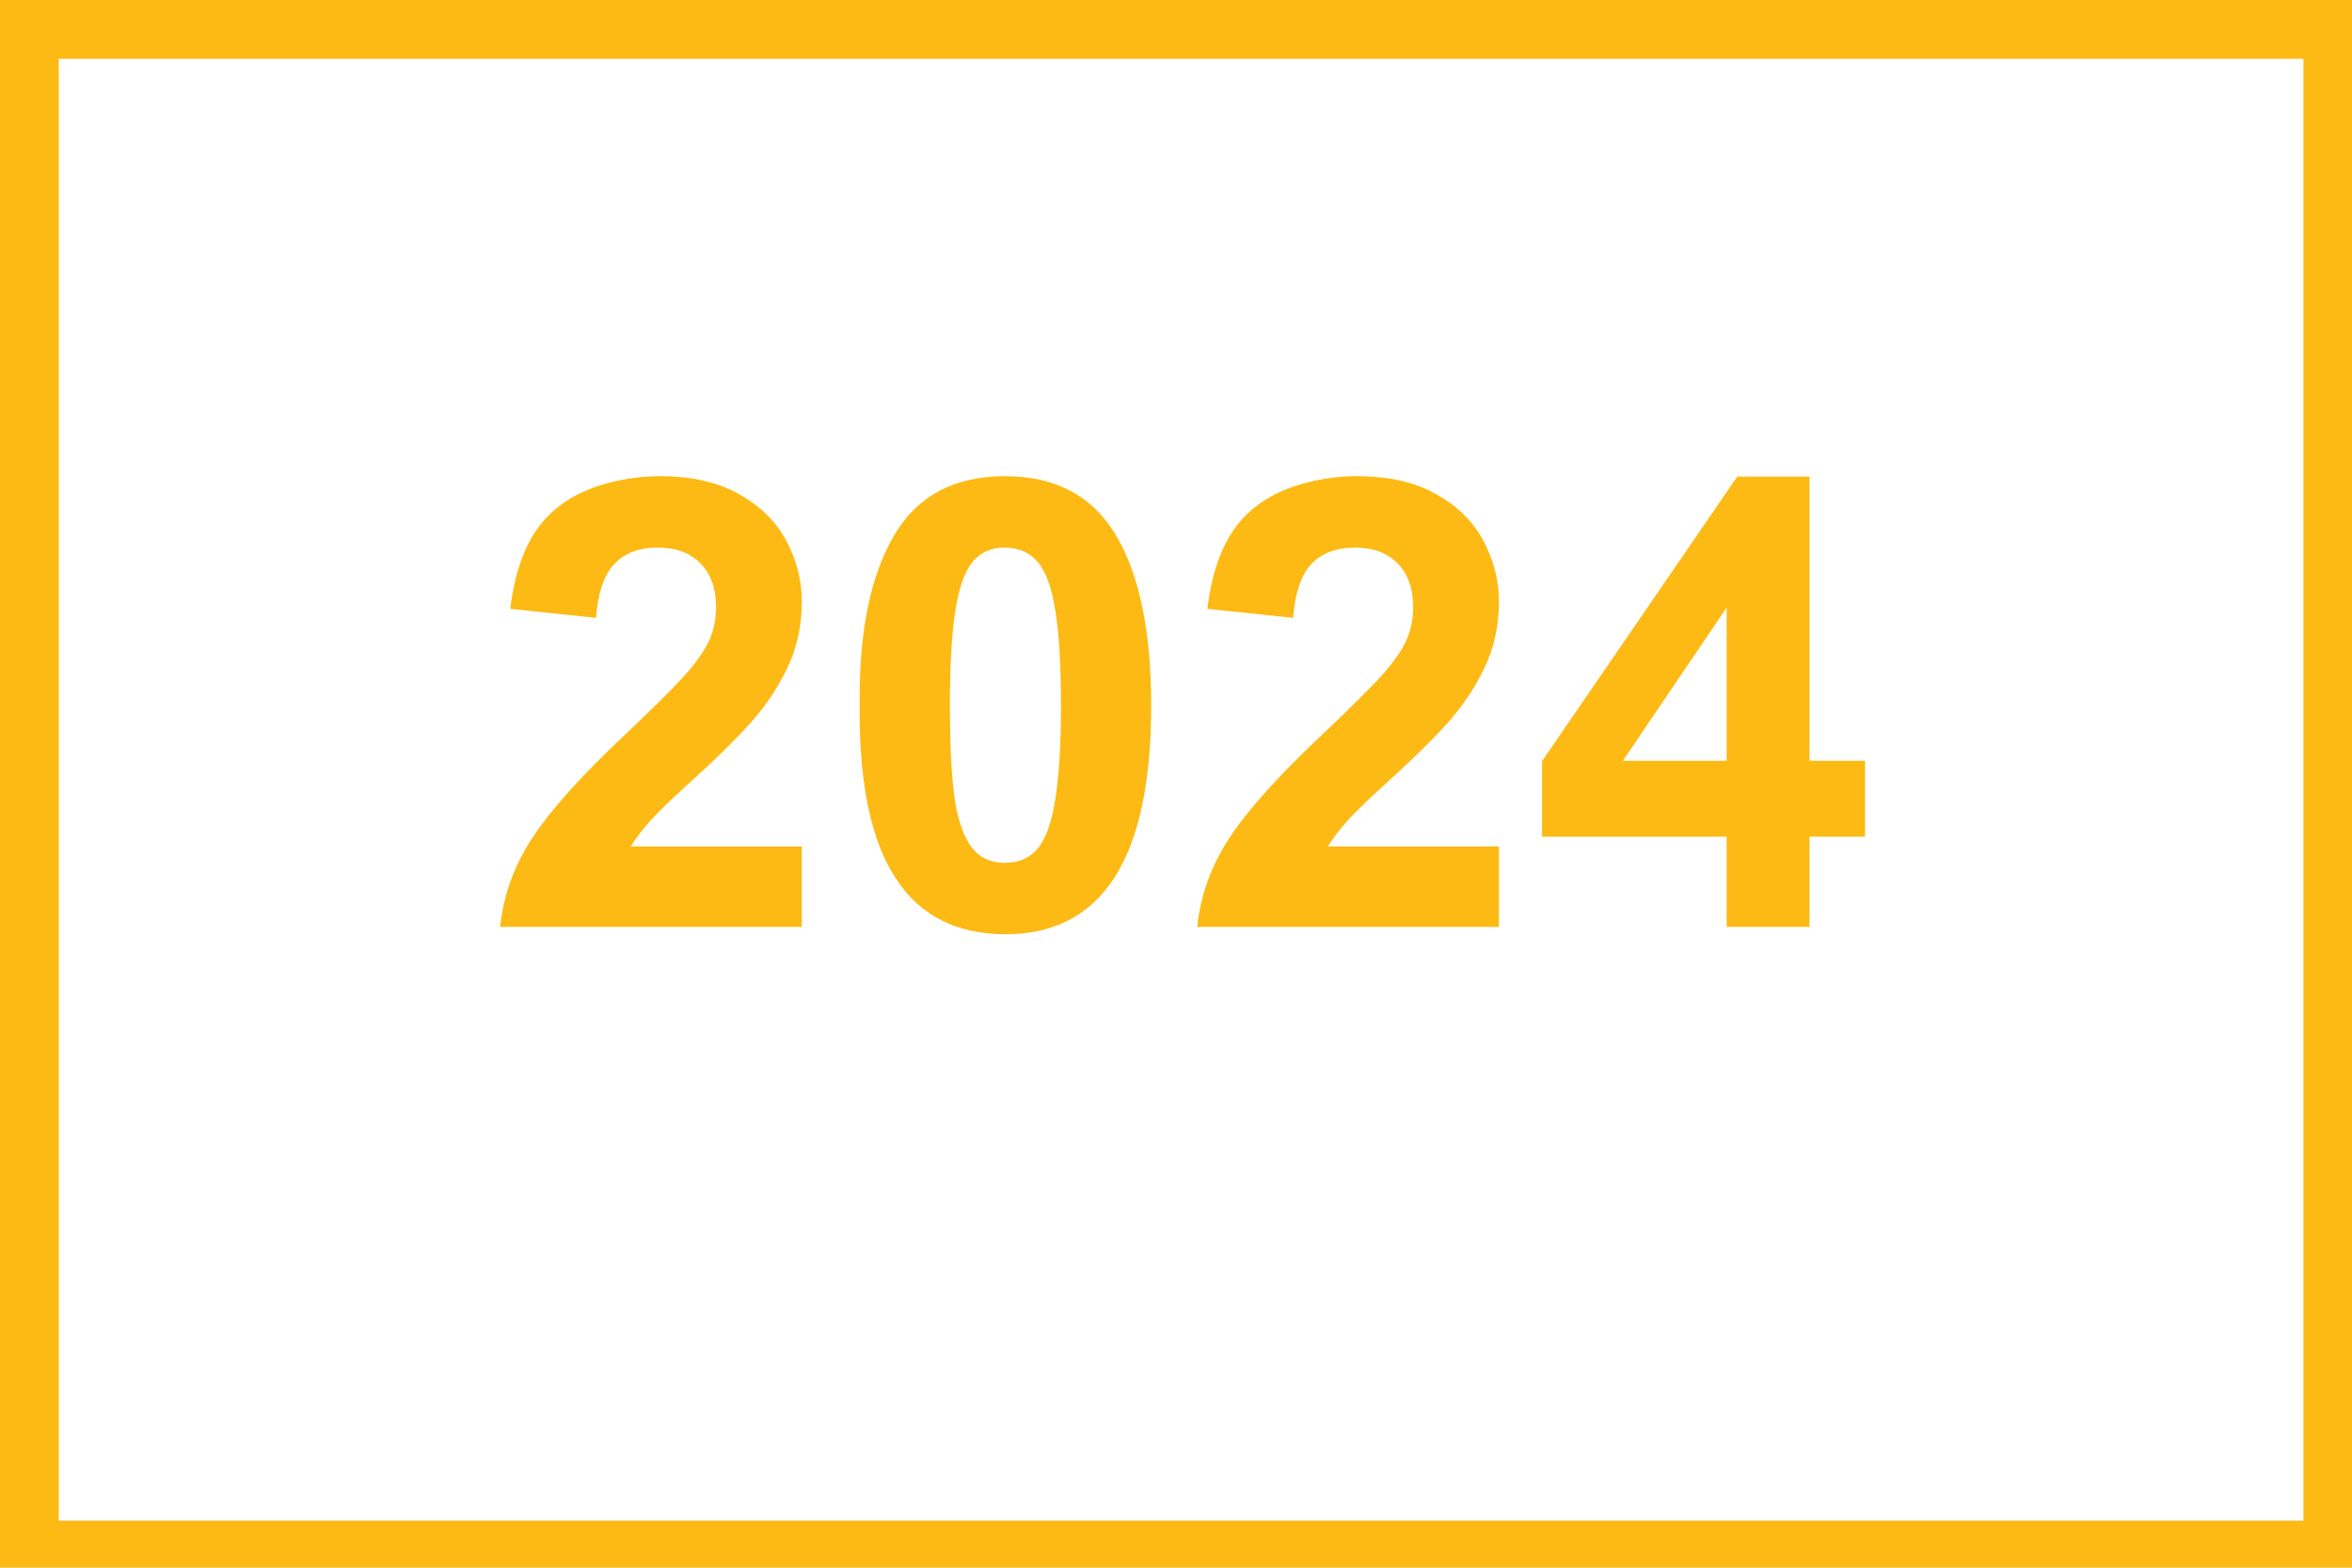 <svg xmlns="http://www.w3.org/2000/svg" xmlns:xlink="http://www.w3.org/1999/xlink" width="120" zoomAndPan="magnify" viewBox="0 0 90 60" height="80" preserveAspectRatio="xMidYMid meet" version="1.0"><defs><g/><clipPath id="ea8fb41aa1"><path d="M 0 0 L 90 0 L 90 59.891 L 0 59.891 Z M 0 0 " clip-rule="nonzero"/></clipPath><clipPath id="753833b9ce"><path d="M 2.25 2.25 L 88.199 2.25 L 88.199 58.199 L 2.25 58.199 Z M 2.25 2.25 " clip-rule="nonzero"/></clipPath></defs><rect x="-9" width="108" fill="#ffffff" y="-6" height="72" fill-opacity="1"/><rect x="-9" width="108" fill="#ffffff" y="-6" height="72" fill-opacity="1"/><path stroke-linecap="butt" transform="matrix(0.749, 0, 0, 0.75, 0.088, 0)" fill="none" stroke-linejoin="miter" d="M -0.003 -0 L 119.997 -0 L 119.997 80 L -0.003 80 Z M -0.003 -0 " stroke="#fdba14" stroke-width="5" stroke-opacity="1" stroke-miterlimit="4"/><g fill="#fdba14" fill-opacity="1"><g transform="translate(16.693, 36.763)"><g><path d="M 0.875 0 L 0.875 -2.422 C 1.332 -3.43 1.984 -4.41 2.828 -5.359 C 3.672 -6.316 4.727 -7.316 6 -8.359 C 7.227 -9.348 8.086 -10.164 8.578 -10.812 C 9.078 -11.469 9.328 -12.102 9.328 -12.719 C 9.328 -14.25 8.555 -15.016 7.016 -15.016 C 6.273 -15.016 5.707 -14.812 5.312 -14.406 C 4.914 -14.008 4.66 -13.406 4.547 -12.594 L 1.031 -12.797 C 1.227 -14.422 1.832 -15.66 2.844 -16.516 C 3.863 -17.379 5.25 -17.812 7 -17.812 C 8.883 -17.812 10.332 -17.379 11.344 -16.516 C 12.352 -15.648 12.859 -14.438 12.859 -12.875 C 12.859 -12.051 12.695 -11.305 12.375 -10.641 C 12.051 -9.984 11.633 -9.375 11.125 -8.812 C 10.625 -8.25 10.066 -7.723 9.453 -7.234 C 8.836 -6.742 8.238 -6.266 7.656 -5.797 C 7.07 -5.336 6.539 -4.867 6.062 -4.391 C 5.594 -3.922 5.242 -3.414 5.016 -2.875 L 13.141 -2.875 L 13.141 0 Z M 0.875 0 "/></g></g></g><g fill="#fdba14" fill-opacity="1"><g transform="translate(30.843, 36.763)"><g><path d="M 13.109 -8.781 C 13.109 -5.812 12.598 -3.562 11.578 -2.031 C 10.566 -0.508 9.047 0.25 7.016 0.25 C 3.004 0.25 1 -2.758 1 -8.781 C 1 -10.875 1.219 -12.582 1.656 -13.906 C 2.102 -15.238 2.766 -16.223 3.641 -16.859 C 4.516 -17.492 5.676 -17.812 7.125 -17.812 C 9.195 -17.812 10.711 -17.055 11.672 -15.547 C 12.629 -14.047 13.109 -11.789 13.109 -8.781 Z M 9.609 -8.781 C 9.609 -10.395 9.531 -11.648 9.375 -12.547 C 9.219 -13.441 8.961 -14.082 8.609 -14.469 C 8.266 -14.863 7.758 -15.062 7.094 -15.062 C 6.395 -15.062 5.863 -14.863 5.5 -14.469 C 5.133 -14.082 4.875 -13.441 4.719 -12.547 C 4.57 -11.648 4.5 -10.395 4.5 -8.781 C 4.5 -7.176 4.578 -5.922 4.734 -5.016 C 4.898 -4.117 5.16 -3.473 5.516 -3.078 C 5.867 -2.691 6.379 -2.5 7.047 -2.5 C 7.711 -2.5 8.223 -2.703 8.578 -3.109 C 8.941 -3.523 9.203 -4.188 9.359 -5.094 C 9.523 -6 9.609 -7.227 9.609 -8.781 Z M 9.609 -8.781 "/></g></g></g><g fill="#fdba14" fill-opacity="1"><g transform="translate(44.992, 36.763)"><g><path d="M 0.875 0 L 0.875 -2.422 C 1.332 -3.43 1.984 -4.41 2.828 -5.359 C 3.672 -6.316 4.727 -7.316 6 -8.359 C 7.227 -9.348 8.086 -10.164 8.578 -10.812 C 9.078 -11.469 9.328 -12.102 9.328 -12.719 C 9.328 -14.25 8.555 -15.016 7.016 -15.016 C 6.273 -15.016 5.707 -14.812 5.312 -14.406 C 4.914 -14.008 4.66 -13.406 4.547 -12.594 L 1.031 -12.797 C 1.227 -14.422 1.832 -15.66 2.844 -16.516 C 3.863 -17.379 5.25 -17.812 7 -17.812 C 8.883 -17.812 10.332 -17.379 11.344 -16.516 C 12.352 -15.648 12.859 -14.438 12.859 -12.875 C 12.859 -12.051 12.695 -11.305 12.375 -10.641 C 12.051 -9.984 11.633 -9.375 11.125 -8.812 C 10.625 -8.25 10.066 -7.723 9.453 -7.234 C 8.836 -6.742 8.238 -6.266 7.656 -5.797 C 7.07 -5.336 6.539 -4.867 6.062 -4.391 C 5.594 -3.922 5.242 -3.414 5.016 -2.875 L 13.141 -2.875 L 13.141 0 Z M 0.875 0 "/></g></g></g><g fill="#fdba14" fill-opacity="1"><g transform="translate(59.141, 36.763)"><g><path d="M 13.234 -4.875 C 13.234 -3.227 12.691 -1.957 11.609 -1.062 C 10.535 -0.164 9.004 0.281 7.016 0.281 C 5.141 0.281 3.645 -0.148 2.531 -1.016 C 1.426 -1.879 0.773 -3.129 0.578 -4.766 L 4.141 -5.078 C 4.359 -3.391 5.316 -2.547 7.016 -2.547 C 7.848 -2.547 8.492 -2.754 8.953 -3.172 C 9.422 -3.586 9.656 -4.223 9.656 -5.078 C 9.656 -5.859 9.375 -6.457 8.812 -6.875 C 8.25 -7.289 7.41 -7.5 6.297 -7.5 L 5.078 -7.5 L 5.078 -10.328 L 6.234 -10.328 C 7.234 -10.328 7.984 -10.531 8.484 -10.938 C 8.992 -11.352 9.25 -11.941 9.25 -12.703 C 9.25 -13.422 9.047 -13.984 8.641 -14.391 C 8.242 -14.805 7.66 -15.016 6.891 -15.016 C 6.16 -15.016 5.57 -14.816 5.125 -14.422 C 4.688 -14.023 4.438 -13.457 4.375 -12.719 L 0.875 -12.969 C 1.062 -14.477 1.688 -15.66 2.75 -16.516 C 3.82 -17.379 5.223 -17.812 6.953 -17.812 C 8.773 -17.812 10.203 -17.395 11.234 -16.562 C 12.266 -15.738 12.781 -14.598 12.781 -13.141 C 12.781 -12.047 12.457 -11.145 11.812 -10.438 C 11.176 -9.727 10.254 -9.258 9.047 -9.031 L 9.047 -8.984 C 10.391 -8.816 11.422 -8.367 12.141 -7.641 C 12.867 -6.922 13.234 -6 13.234 -4.875 Z M 13.234 -4.875 "/></g></g></g><g clip-path="url(#ea8fb41aa1)"><path fill="#fdba14" d="M 0 0 L 90.07 0 L 90.07 59.891 L 0 59.891 Z M 0 0 " fill-opacity="1" fill-rule="nonzero"/></g><g clip-path="url(#753833b9ce)"><path fill="#ffffff" d="M 2.25 2.25 L 88.141 2.25 L 88.141 58.199 L 2.25 58.199 Z M 2.25 2.25 " fill-opacity="1" fill-rule="nonzero"/></g><g fill="#fdba14" fill-opacity="1"><g transform="translate(18.541, 35.475)"><g><path d="M 2.375 -15.672 C 2.883 -16.203 3.523 -16.598 4.297 -16.859 C 5.078 -17.117 5.879 -17.25 6.703 -17.25 C 7.93 -17.25 8.953 -17.016 9.766 -16.547 C 10.578 -16.086 11.176 -15.488 11.562 -14.75 C 11.945 -14.02 12.141 -13.254 12.141 -12.453 C 12.141 -11.523 11.953 -10.672 11.578 -9.891 C 11.203 -9.117 10.723 -8.41 10.141 -7.766 C 9.566 -7.129 8.801 -6.379 7.844 -5.516 C 7.156 -4.891 6.66 -4.41 6.359 -4.078 C 6.055 -3.742 5.801 -3.41 5.594 -3.078 L 12.141 -3.078 L 12.141 0 L 0.594 0 C 0.727 -1.227 1.141 -2.363 1.828 -3.406 C 2.516 -4.457 3.68 -5.758 5.328 -7.312 C 6.316 -8.25 7.039 -8.961 7.5 -9.453 C 7.969 -9.953 8.312 -10.41 8.531 -10.828 C 8.75 -11.254 8.859 -11.723 8.859 -12.234 C 8.859 -12.953 8.66 -13.508 8.266 -13.906 C 7.879 -14.312 7.332 -14.516 6.625 -14.516 C 5.906 -14.516 5.348 -14.301 4.953 -13.875 C 4.566 -13.457 4.336 -12.773 4.266 -11.828 L 0.984 -12.172 C 1.172 -13.723 1.633 -14.891 2.375 -15.672 Z M 2.375 -15.672 "/></g></g></g><g fill="#fdba14" fill-opacity="1"><g transform="translate(31.879, 35.475)"><g><path d="M 6.578 -17.25 C 8.516 -17.25 9.93 -16.492 10.828 -14.984 C 11.723 -13.473 12.172 -11.301 12.172 -8.469 C 12.172 -2.633 10.312 0.281 6.594 0.281 C 2.875 0.281 1.016 -2.539 1.016 -8.188 L 1.016 -8.781 C 1.016 -11.426 1.457 -13.5 2.344 -15 C 3.227 -16.5 4.641 -17.25 6.578 -17.25 Z M 4.469 -8.469 C 4.469 -7.082 4.52 -5.961 4.625 -5.109 C 4.727 -4.266 4.93 -3.609 5.234 -3.141 C 5.535 -2.68 5.984 -2.453 6.578 -2.453 C 7.117 -2.453 7.539 -2.641 7.844 -3.016 C 8.145 -3.391 8.363 -4.008 8.5 -4.875 C 8.645 -5.75 8.719 -6.945 8.719 -8.469 C 8.719 -10.039 8.645 -11.258 8.5 -12.125 C 8.363 -12.988 8.141 -13.602 7.828 -13.969 C 7.523 -14.332 7.098 -14.516 6.547 -14.516 C 6.023 -14.516 5.613 -14.32 5.312 -13.938 C 5.02 -13.562 4.805 -12.938 4.672 -12.062 C 4.535 -11.188 4.469 -9.988 4.469 -8.469 Z M 4.469 -8.469 "/></g></g></g><g fill="#fdba14" fill-opacity="1"><g transform="translate(45.216, 35.475)"><g><path d="M 2.375 -15.672 C 2.883 -16.203 3.523 -16.598 4.297 -16.859 C 5.078 -17.117 5.879 -17.25 6.703 -17.25 C 7.93 -17.25 8.953 -17.016 9.766 -16.547 C 10.578 -16.086 11.176 -15.488 11.562 -14.75 C 11.945 -14.02 12.141 -13.254 12.141 -12.453 C 12.141 -11.523 11.953 -10.672 11.578 -9.891 C 11.203 -9.117 10.723 -8.41 10.141 -7.766 C 9.566 -7.129 8.801 -6.379 7.844 -5.516 C 7.156 -4.891 6.66 -4.41 6.359 -4.078 C 6.055 -3.742 5.801 -3.41 5.594 -3.078 L 12.141 -3.078 L 12.141 0 L 0.594 0 C 0.727 -1.227 1.141 -2.363 1.828 -3.406 C 2.516 -4.457 3.68 -5.758 5.328 -7.312 C 6.316 -8.25 7.039 -8.961 7.5 -9.453 C 7.969 -9.953 8.312 -10.41 8.531 -10.828 C 8.75 -11.254 8.859 -11.723 8.859 -12.234 C 8.859 -12.953 8.66 -13.508 8.266 -13.906 C 7.879 -14.312 7.332 -14.516 6.625 -14.516 C 5.906 -14.516 5.348 -14.301 4.953 -13.875 C 4.566 -13.457 4.336 -12.773 4.266 -11.828 L 0.984 -12.172 C 1.172 -13.723 1.633 -14.891 2.375 -15.672 Z M 2.375 -15.672 "/></g></g></g><g fill="#fdba14" fill-opacity="1"><g transform="translate(58.554, 35.475)"><g><path d="M 10.688 -6.359 L 12.812 -6.359 L 12.812 -3.453 L 10.688 -3.453 L 10.688 0 L 7.516 0 L 7.516 -3.453 L 0.453 -3.453 L 0.453 -6.344 L 7.922 -17.234 L 10.688 -17.234 Z M 3.547 -6.359 L 7.516 -6.359 L 7.516 -12.219 Z M 3.547 -6.359 "/></g></g></g></svg>